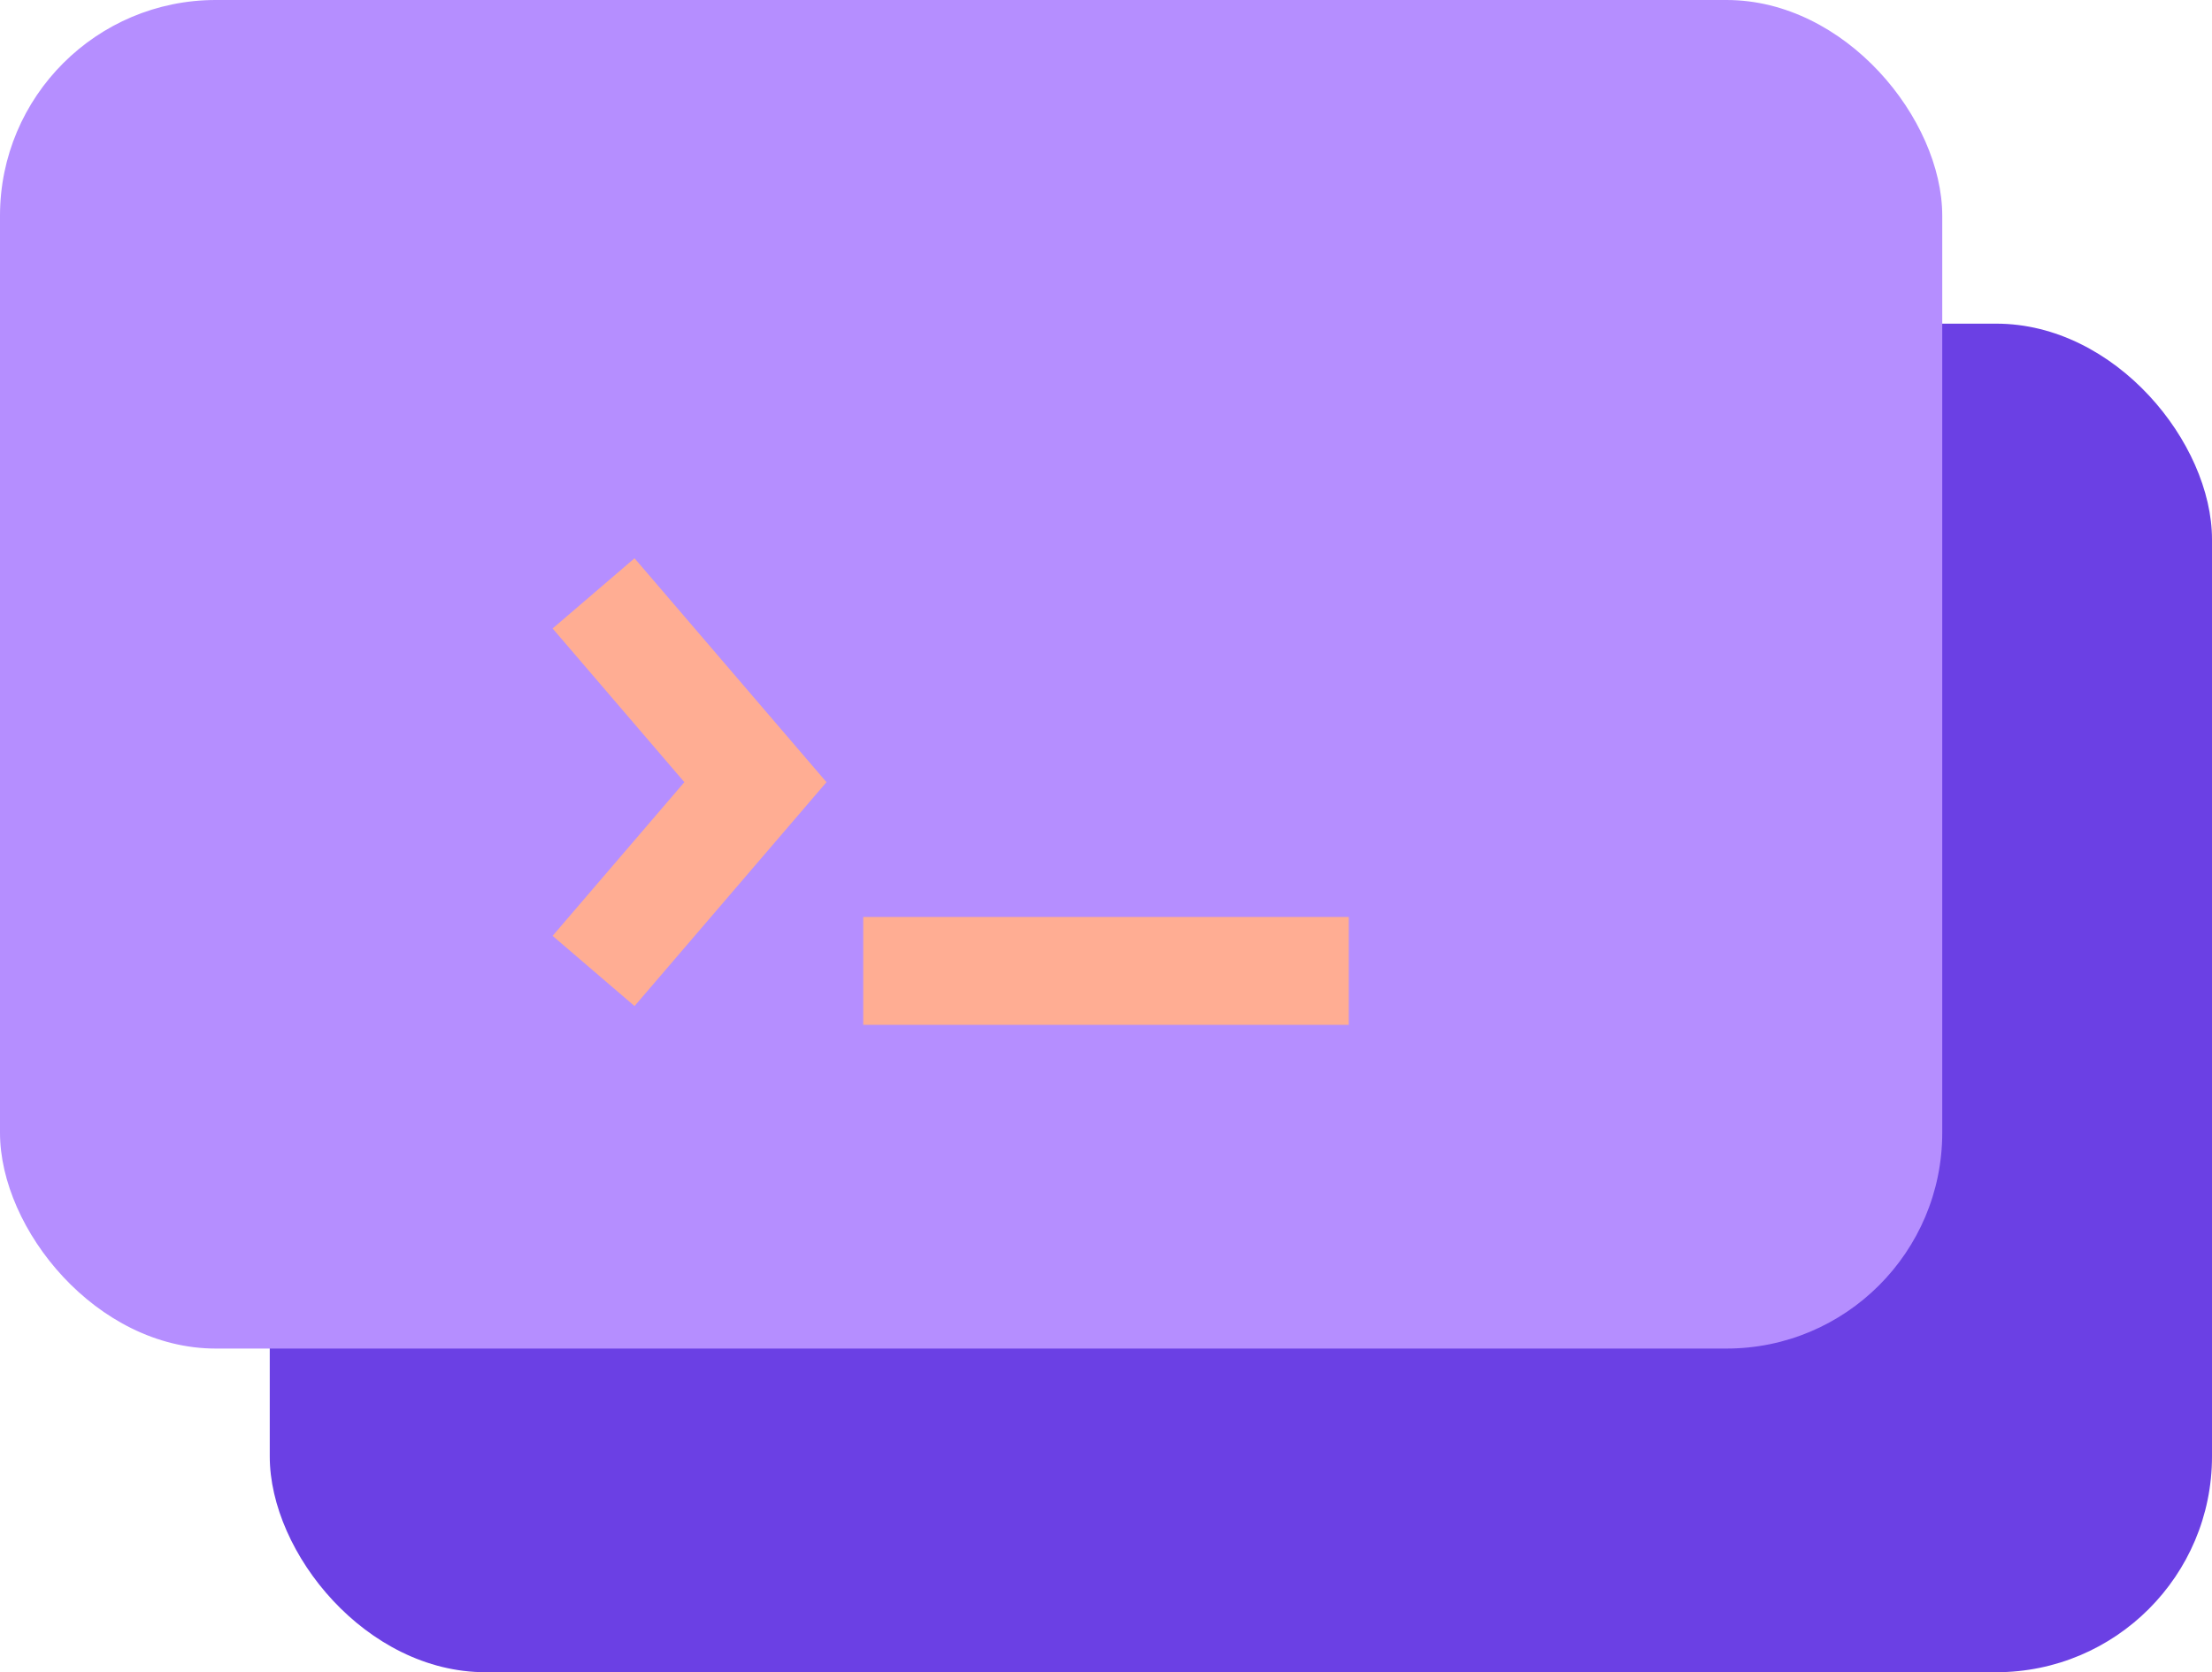 <svg width="41" height="31" viewBox="0 0 41 31" fill="none" xmlns="http://www.w3.org/2000/svg">
<g style="mix-blend-mode:multiply">
<rect x="5" y="6" width="36" height="25" rx="4" fill="#6B40E4"/>
</g>
<g style="mix-blend-mode:multiply">
<rect width="36" height="25" rx="4" fill="#B58EFF"/>
</g>
<path d="M11.002 11L14.002 14.5L11.002 18" stroke="#FFAD93" stroke-width="2"/>
<line x1="16" y1="17.999" x2="25" y2="17.999" stroke="#FFAD93" stroke-width="2"/>
</svg>
